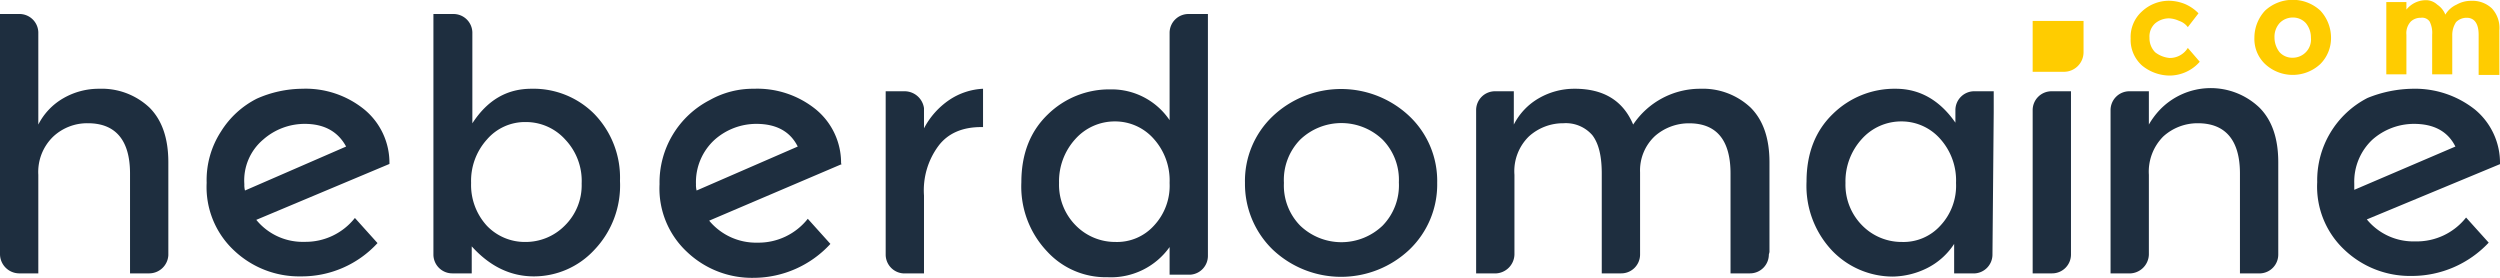 <svg xmlns="http://www.w3.org/2000/svg" viewBox="0 0 398 44.23"><title>logo_heberdomaine_new</title><g id="Calque_2" data-name="Calque 2"><g id="Calque_1-2" data-name="Calque 1"><g id="Calque_1-2-2" data-name="Calque 1-2"><path d="M345.4,9.23a3.36,3.36,0,0,0,2.9-1.6l1.9,2.2a6.42,6.42,0,0,1-4.8,2.2,7,7,0,0,1-4.4-1.61,5.46,5.46,0,0,1-1.8-4.3,5.46,5.46,0,0,1,1.8-4.3,6.31,6.31,0,0,1,4.3-1.7,7,7,0,0,1,2.5.5,6.62,6.62,0,0,1,2.2,1.5l-1.7,2.2a2.81,2.81,0,0,0-1.4-1,4.19,4.19,0,0,0-1.6-.4,3.49,3.49,0,0,0-2.2.8,2.81,2.81,0,0,0-.9,2.3,3.17,3.17,0,0,0,.9,2.3A4.38,4.38,0,0,0,345.4,9.23Z" style="fill:#fc0"/><path d="M371.1,6a5.85,5.85,0,0,1-1.7,4.19,6.45,6.45,0,0,1-8.8,0A5.5,5.5,0,0,1,358.9,6a6.35,6.35,0,0,1,1.7-4.31,6.49,6.49,0,0,1,8.8,0A6.35,6.35,0,0,1,371.1,6Zm-9,0a3.78,3.78,0,0,0,.8,2.3,2.72,2.72,0,0,0,2.1.89,2.91,2.91,0,0,0,2.1-.89,2.87,2.87,0,0,0,.8-2.3,3.61,3.61,0,0,0-.8-2.31,2.76,2.76,0,0,0-2.1-.9,2.88,2.88,0,0,0-2.1.9A3.28,3.28,0,0,0,362.1,6Z" style="fill:#fc0"/><path d="M390.4,5.63v6.2h-3.2V5.53a4,4,0,0,0-.4-2.1,1.45,1.45,0,0,0-1.4-.6,2.27,2.27,0,0,0-1.6.6,2.7,2.7,0,0,0-.7,2.1v6.3h-3.2V.33h3.2v1.2a4,4,0,0,1,3-1.5,2.64,2.64,0,0,1,1.9.7,3.44,3.44,0,0,1,1.3,1.6,4,4,0,0,1,1.8-1.6,4.65,4.65,0,0,1,2.3-.6,4.51,4.51,0,0,1,3.3,1.2,4.57,4.57,0,0,1,1.2,3.5v7.1h-3.3V5.53c0-1.8-.7-2.7-1.9-2.7a2.34,2.34,0,0,0-1.7.7A3.7,3.7,0,0,0,390.4,5.63Z" style="fill:#fc0"/><path d="M224.4,39.72a15.83,15.83,0,0,1-21.8,0,14.55,14.55,0,0,1-4.4-10.6,14.2,14.2,0,0,1,4.4-10.6,15.83,15.83,0,0,1,21.8,0,14.2,14.2,0,0,1,4.4,10.6A14.34,14.34,0,0,1,224.4,39.72ZM207,35.93a9.48,9.48,0,0,0,13.1,0,9.18,9.18,0,0,0,2.6-6.9,9.14,9.14,0,0,0-2.6-6.81,9.48,9.48,0,0,0-13.1,0,9.18,9.18,0,0,0-2.6,6.9,9.11,9.11,0,0,0,2.6,6.81Z" style="fill:#1e2e3f"/><path d="M384.1,14.13a15.36,15.36,0,0,1,9.9,3.3,11,11,0,0,1,4,8.6v.1l-21.2,8.8a9.59,9.59,0,0,0,7.7,3.5,10,10,0,0,0,8.1-3.8l3.6,4a16.79,16.79,0,0,1-12.3,5.3,15.13,15.13,0,0,1-10.6-4.1A13.77,13.77,0,0,1,368.9,29a14.74,14.74,0,0,1,8-13.4A19.73,19.73,0,0,1,384.1,14.13Zm-9.3,15.09v1l16.1-6.89c-1.2-2.4-3.4-3.61-6.6-3.61a10,10,0,0,0-6.6,2.5,9.17,9.17,0,0,0-2.9,7Z" style="fill:#1e2e3f"/><path d="M192.2,2.23h-3a3,3,0,0,0-3,3v.4h0v13.5a11.14,11.14,0,0,0-9.4-4.9,14,14,0,0,0-10,4q-4.2,4.05-4.2,10.8a15,15,0,0,0,4.1,11,12.64,12.64,0,0,0,9.6,4.1,11.45,11.45,0,0,0,9.9-4.8v4.4h3.3a3,3,0,0,0,2.8-3h0V2.23Zm-8.5,33.7a7.91,7.91,0,0,1-6.1,2.59,8.8,8.8,0,0,1-6.3-2.59,9.19,9.19,0,0,1-2.7-6.8,10,10,0,0,1,2.6-7,8.41,8.41,0,0,1,6.3-2.8,8.2,8.2,0,0,1,6.2,2.8,9.9,9.9,0,0,1,2.5,7,9.28,9.28,0,0,1-2.5,6.8Z" style="fill:#1e2e3f"/><path d="M281.7,40.13h0V25.83q0-5.7-3-8.7a11.09,11.09,0,0,0-8-3,12.82,12.82,0,0,0-10.7,5.7q-2.4-5.7-9.3-5.7a11.29,11.29,0,0,0-5.7,1.5,10.13,10.13,0,0,0-4,4.2v-5.3h-3a3,3,0,0,0-3,3v.2h0v25.8h3a3.1,3.1,0,0,0,3.1-3v-.2h0V27.83a7.73,7.73,0,0,1,2.3-6.11,8.1,8.1,0,0,1,5.5-2.1,5.58,5.58,0,0,1,4.6,1.9c1,1.3,1.5,3.3,1.5,6.1v15.9h3.1a3,3,0,0,0,3-3V27.43a7.47,7.47,0,0,1,2.4-5.8,8.2,8.2,0,0,1,5.4-2c4.4,0,6.6,2.7,6.6,8V43.52h3.1a3,3,0,0,0,3-3Z" style="fill:#1e2e3f"/><path d="M317.4,17.83v-3.3h-3a3,3,0,0,0-3.1,3v.1h0v1.9c-2.5-3.6-5.7-5.4-9.5-5.4a14,14,0,0,0-10,4q-4.2,4.05-4.2,10.8a15,15,0,0,0,4.1,11,13.4,13.4,0,0,0,9.6,4.1,12.63,12.63,0,0,0,5.4-1.3,11,11,0,0,0,4.4-3.9v4.7h3.1a3,3,0,0,0,3-3l.2-22.7Zm-8.5,18.1a7.91,7.91,0,0,1-6.1,2.59,8.8,8.8,0,0,1-6.3-2.59,9.19,9.19,0,0,1-2.7-6.8,10,10,0,0,1,2.6-7,8.41,8.41,0,0,1,6.3-2.8,8.2,8.2,0,0,1,6.2,2.8,9.9,9.9,0,0,1,2.5,7A9.28,9.28,0,0,1,308.9,35.93Z" style="fill:#1e2e3f"/><path d="M362.7,25.83q0-5.7-3-8.7a11.23,11.23,0,0,0-15.9.4,12.42,12.42,0,0,0-1.7,2.3v-5.3H339a3,3,0,0,0-3,3v.3h0v25.7h3a3.1,3.1,0,0,0,3.1-3v-.2h0V27.83a7.94,7.94,0,0,1,2.3-6.11,8.1,8.1,0,0,1,5.5-2.1c4.4,0,6.7,2.71,6.7,8v15.9h3.3a3,3,0,0,0,2.8-3V40h0Z" style="fill:#1e2e3f"/><path d="M329.7,40.13V14.53h-3.1a3,3,0,0,0-3,3v.6h0V43.52h3.1a3,3,0,0,0,3-3Z" style="fill:#1e2e3f"/><path d="M48.1,14.13a14.82,14.82,0,0,1,9.9,3.3A11,11,0,0,1,62,26v.1L40.8,35a9.53,9.53,0,0,0,7.7,3.5,10,10,0,0,0,8-3.8l3.6,4A16.37,16.37,0,0,1,47.9,44a15.08,15.08,0,0,1-10.6-4.09,13.79,13.79,0,0,1-4.4-10.8,14.18,14.18,0,0,1,2.3-8.2,14.33,14.33,0,0,1,5.7-5.21A18.14,18.14,0,0,1,48.1,14.13Zm-9.2,15.2a3.44,3.44,0,0,0,.1,1l16.1-7c-1.3-2.4-3.5-3.61-6.6-3.61a10,10,0,0,0-6.6,2.5,8.51,8.51,0,0,0-3,7.11Z" style="fill:#1e2e3f"/><path d="M120,14.13a14.82,14.82,0,0,1,9.9,3.3,11,11,0,0,1,4,8.6l.1.1-21.1,9a9.69,9.69,0,0,0,7.7,3.5,10,10,0,0,0,8-3.8l3.6,4a16.66,16.66,0,0,1-12.2,5.4,15,15,0,0,1-10.6-4.1,13.77,13.77,0,0,1-4.4-10.8,14.74,14.74,0,0,1,8-13.4A14,14,0,0,1,120,14.13Zm-9.2,15.2a3.44,3.44,0,0,0,.1,1l16.1-7c-1.2-2.4-3.4-3.61-6.6-3.61a10,10,0,0,0-6.6,2.5,9.13,9.13,0,0,0-3,7.11Z" style="fill:#1e2e3f"/><path d="M26.8,25.83q0-5.7-3-8.7a11.09,11.09,0,0,0-8-3,11.29,11.29,0,0,0-5.7,1.5,10.13,10.13,0,0,0-4,4.2V5.33a3,3,0,0,0-2.9-3.1H0v38.2H0v.09a3.08,3.08,0,0,0,3,3H6.1V27.83a7.81,7.81,0,0,1,2.4-6.11,7.92,7.92,0,0,1,5.5-2.1c4.4,0,6.7,2.71,6.7,8v15.9h3.1a3.06,3.06,0,0,0,3-2.9h0Z" style="fill:#1e2e3f"/><path d="M156.5,14.13a10.54,10.54,0,0,0-5.4,1.8,12.41,12.41,0,0,0-4,4.5V17.22h0a3.12,3.12,0,0,0-3.1-2.69h-3v26a3,3,0,0,0,3,3h3.1V31.13a11.86,11.86,0,0,1,2.3-7.9c1.5-2,3.8-3,6.8-3h.3Z" style="fill:#1e2e3f"/><path d="M94.6,18.13a13.65,13.65,0,0,0-10-4c-3.9,0-7,1.8-9.4,5.5V5.23a3,3,0,0,0-3-3H69V40.52a3,3,0,0,0,3,3h3.1v-4.3C78,42.43,81.3,44,85,44a13.1,13.1,0,0,0,9.6-4.2,14.83,14.83,0,0,0,4.1-11A14.54,14.54,0,0,0,94.6,18.13Zm-4.7,17.8a8.76,8.76,0,0,1-6.3,2.59,8.35,8.35,0,0,1-6.1-2.59,9.6,9.6,0,0,1-2.5-6.8,9.82,9.82,0,0,1,2.5-6.9,8,8,0,0,1,6.2-2.8,8.41,8.41,0,0,1,6.3,2.8,9.56,9.56,0,0,1,2.6,7A9,9,0,0,1,89.9,35.93Z" style="fill:#1e2e3f"/><path d="M323.6,3.33h8.1v5a3.12,3.12,0,0,1-3.1,3.1h-5V3.33Z" style="fill:#fc0"/></g></g></g></svg>
